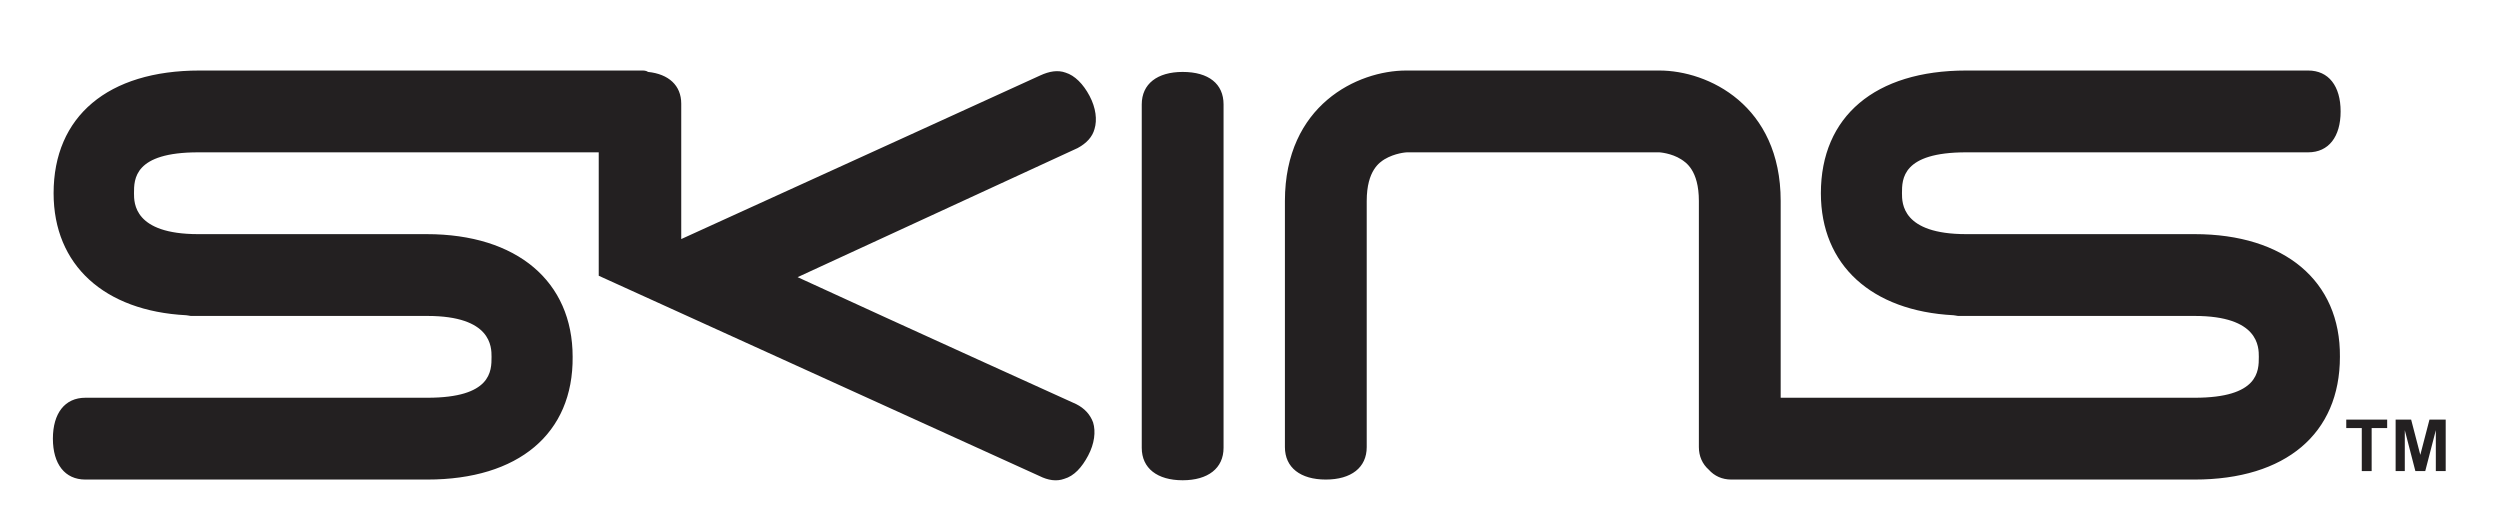 <svg xmlns="http://www.w3.org/2000/svg" xmlns:xlink="http://www.w3.org/1999/xlink" id="Layer_1" x="0px" y="0px" viewBox="0 0 354.5 75.5" style="enable-background:new 0 0 354.5 75.5;" xml:space="preserve">
<style type="text/css">
	.st0{fill:none;}
	.st1{fill:#232021;}
</style>
<rect x="-50.3" y="-48" class="st0" width="455.1" height="213.9"></rect>
<g>
	<polygon class="st1" points="334.9,66.8 334.9,60.7 332.7,60.7 332.7,59.5 338.5,59.5 338.5,60.7 336.3,60.7 336.3,66.8  "></polygon>
	<polygon class="st1" points="344.5,59.5 343.2,64.5 341.9,59.5 339.7,59.5 339.7,66.8 341,66.8 341,61 342.5,66.8 343.9,66.8    345.4,61 345.4,66.8 346.8,66.8 346.8,59.5  "></polygon>
	<path class="st1" d="M167.7,10.2c-3.6,0-5.8,1.7-5.8,4.6l0,48.7c0,2.9,2.2,4.6,5.8,4.6c3.6,0,5.8-1.7,5.8-4.6l0-48.7   C173.5,11.9,171.4,10.2,167.7,10.2 M311.2,33.2l-32.4,0c-9.1,0-9.1-4.4-9.1-5.8c0-2,0-5.8,9.1-5.8l48.5,0c2.9,0,4.6-2.2,4.6-5.8   c0-3.6-1.7-5.8-4.6-5.8l-48.5,0c-12.9,0-20.6,6.5-20.6,17.4c0,10.2,7.2,16.7,18.8,17.3c0.2,0,0.5,0.1,0.7,0.1l33.5,0   c9.1,0,9.1,4.4,9.1,5.8c0,2,0,5.8-9.1,5.8l-58.7,0l0-27.9c0-13.6-10.3-18.5-17.2-18.5l-35.9,0c-6.9,0-17.2,4.9-17.2,18.5l0,34.9   c0,2.9,2.2,4.6,5.8,4.6c3.6,0,5.8-1.7,5.8-4.6l0-34.9c0-4.4,1.9-5.5,2.5-5.9c1.5-0.9,3.1-1,3.2-1l35.8,0c0,0,1.7,0.1,3.1,1   c0.6,0.4,2.5,1.5,2.5,5.9l0,34.9c0,1.3,0.5,2.4,1.4,3.2c0.8,0.9,1.9,1.4,3.2,1.4l65.7,0c12.9,0,20.6-6.5,20.6-17.4   C331.9,39.8,323.9,33.2,311.2,33.2 M155.2,18.3c0.4-1.3,0.2-3-0.7-4.7c-0.9-1.7-2.1-2.9-3.4-3.3c-1.1-0.4-2.3-0.2-3.6,0.4   c0,0-33.3,15.2-50.9,23.2l0-19.2c0-2.6-1.8-4.2-4.7-4.5C91.6,10,91.3,10,91,10l-62.7,0C15.3,10,7.6,16.5,7.6,27.4   c0,10.2,7.2,16.7,18.8,17.3c0.2,0,0.5,0.1,0.7,0.1l33.5,0c9.1,0,9.1,4.4,9.1,5.8c0,2,0,5.8-9.1,5.8l-48.5,0c-2.9,0-4.6,2.2-4.6,5.8   c0,3.6,1.7,5.8,4.6,5.8l48.5,0c12.9,0,20.7-6.5,20.6-17.4c0-10.7-7.9-17.4-20.7-17.4l-32.4,0c-9.1,0-9.1-4.4-9.1-5.8   c0-2,0-5.8,9.1-5.8l56.8,0l0,17.5l62.5,28.4c1.2,0.6,2.4,0.8,3.5,0.4c1.4-0.4,2.5-1.6,3.4-3.3c0.9-1.7,1.1-3.4,0.7-4.7   c-0.4-1.1-1.2-2-2.4-2.6c0,0-24.3-11-39.5-18L152.8,21C154.1,20.3,154.9,19.4,155.2,18.3"></path>
</g>
</svg>